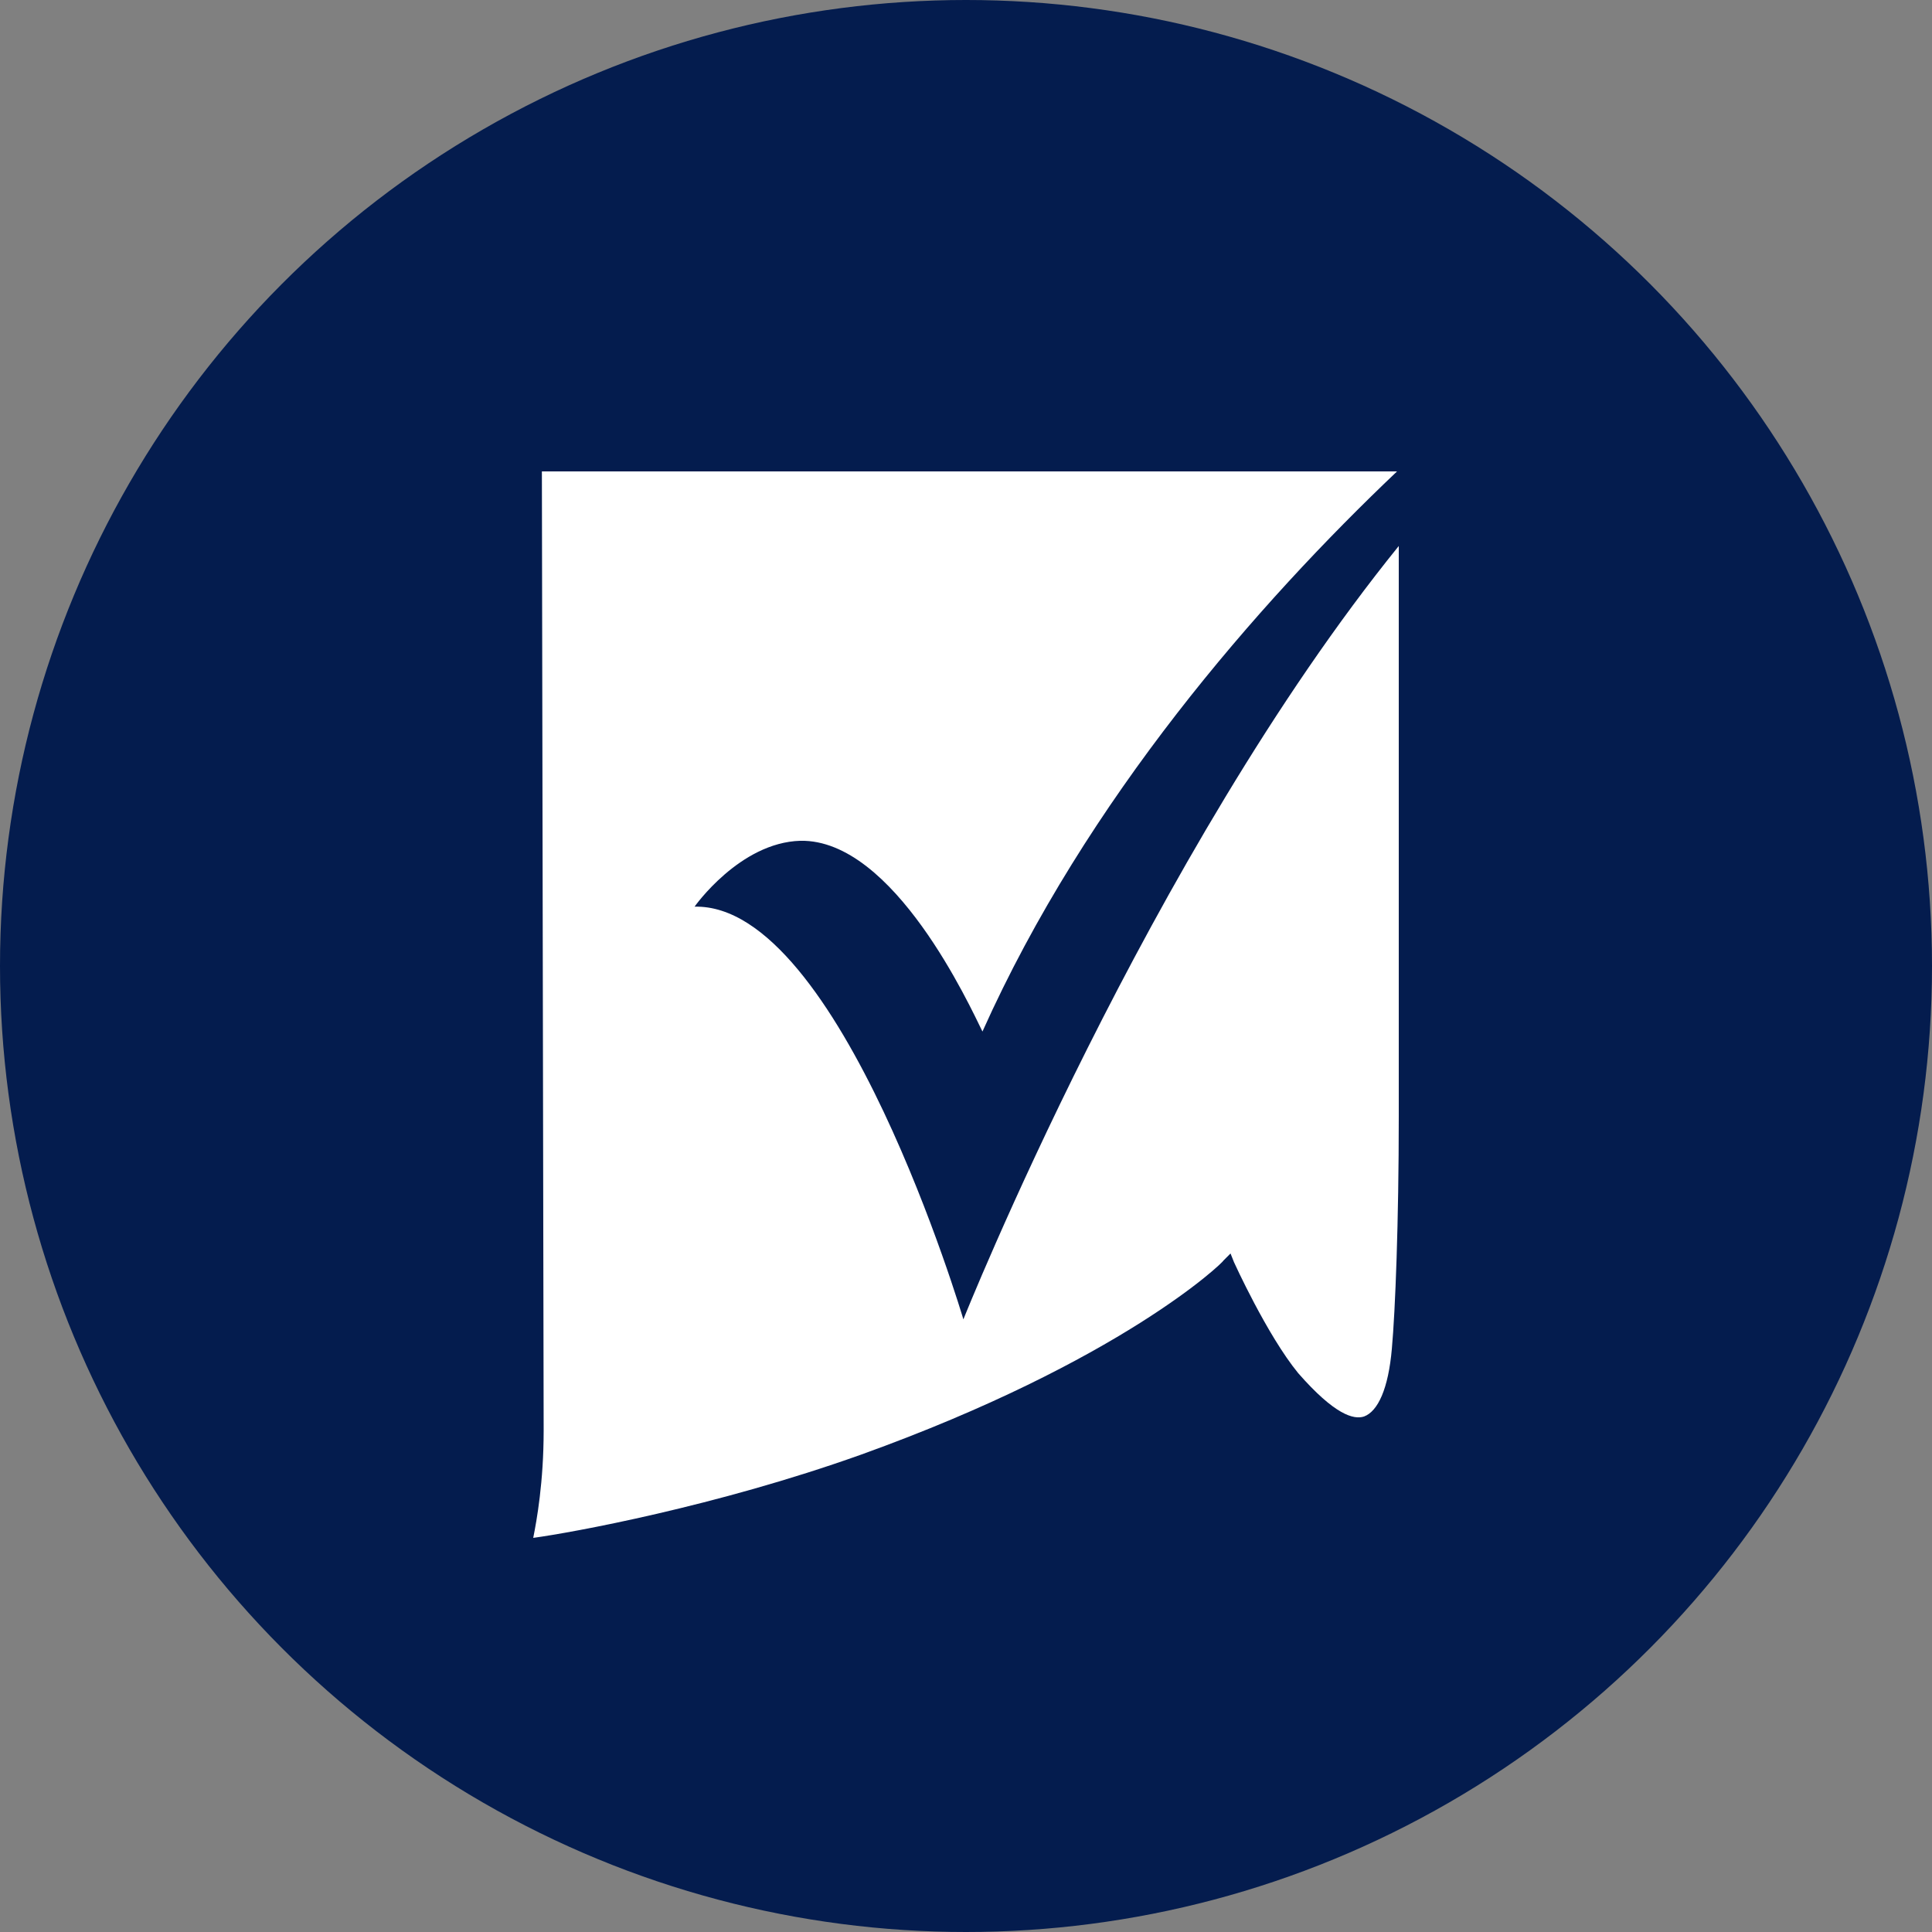 <svg width="48" height="48" viewBox="0 0 48 48" fill="none" xmlns="http://www.w3.org/2000/svg">
<rect x="0" y="0" width="48" height="48" fill="#808080" stroke="none"/>
<circle cx="24" cy="24" r="24" fill="#041C4E"/>
<path d="M17.256 22.526C17.256 22.526 18.376 20.932 19.885 20.889C22.212 20.846 24.108 25.024 24.409 25.628C26.995 19.855 31.261 14.986 34.709 11.712H13.463C13.463 13.694 13.507 33.9 13.507 35.537C13.507 36.829 13.334 37.777 13.248 38.208C14.196 38.079 17.773 37.432 21.393 36.14C27.857 33.813 30.399 31.358 30.399 31.315L30.572 31.142L30.658 31.358C30.658 31.358 31.477 33.167 32.253 34.115C33.158 35.149 33.632 35.278 33.89 35.192C34.235 35.063 34.493 34.503 34.58 33.512C34.666 32.564 34.752 30.367 34.752 27.739V13.565C28.547 21.233 23.935 32.779 23.935 32.779C23.935 32.779 20.876 22.44 17.256 22.526Z" fill="white"/>
</svg>

